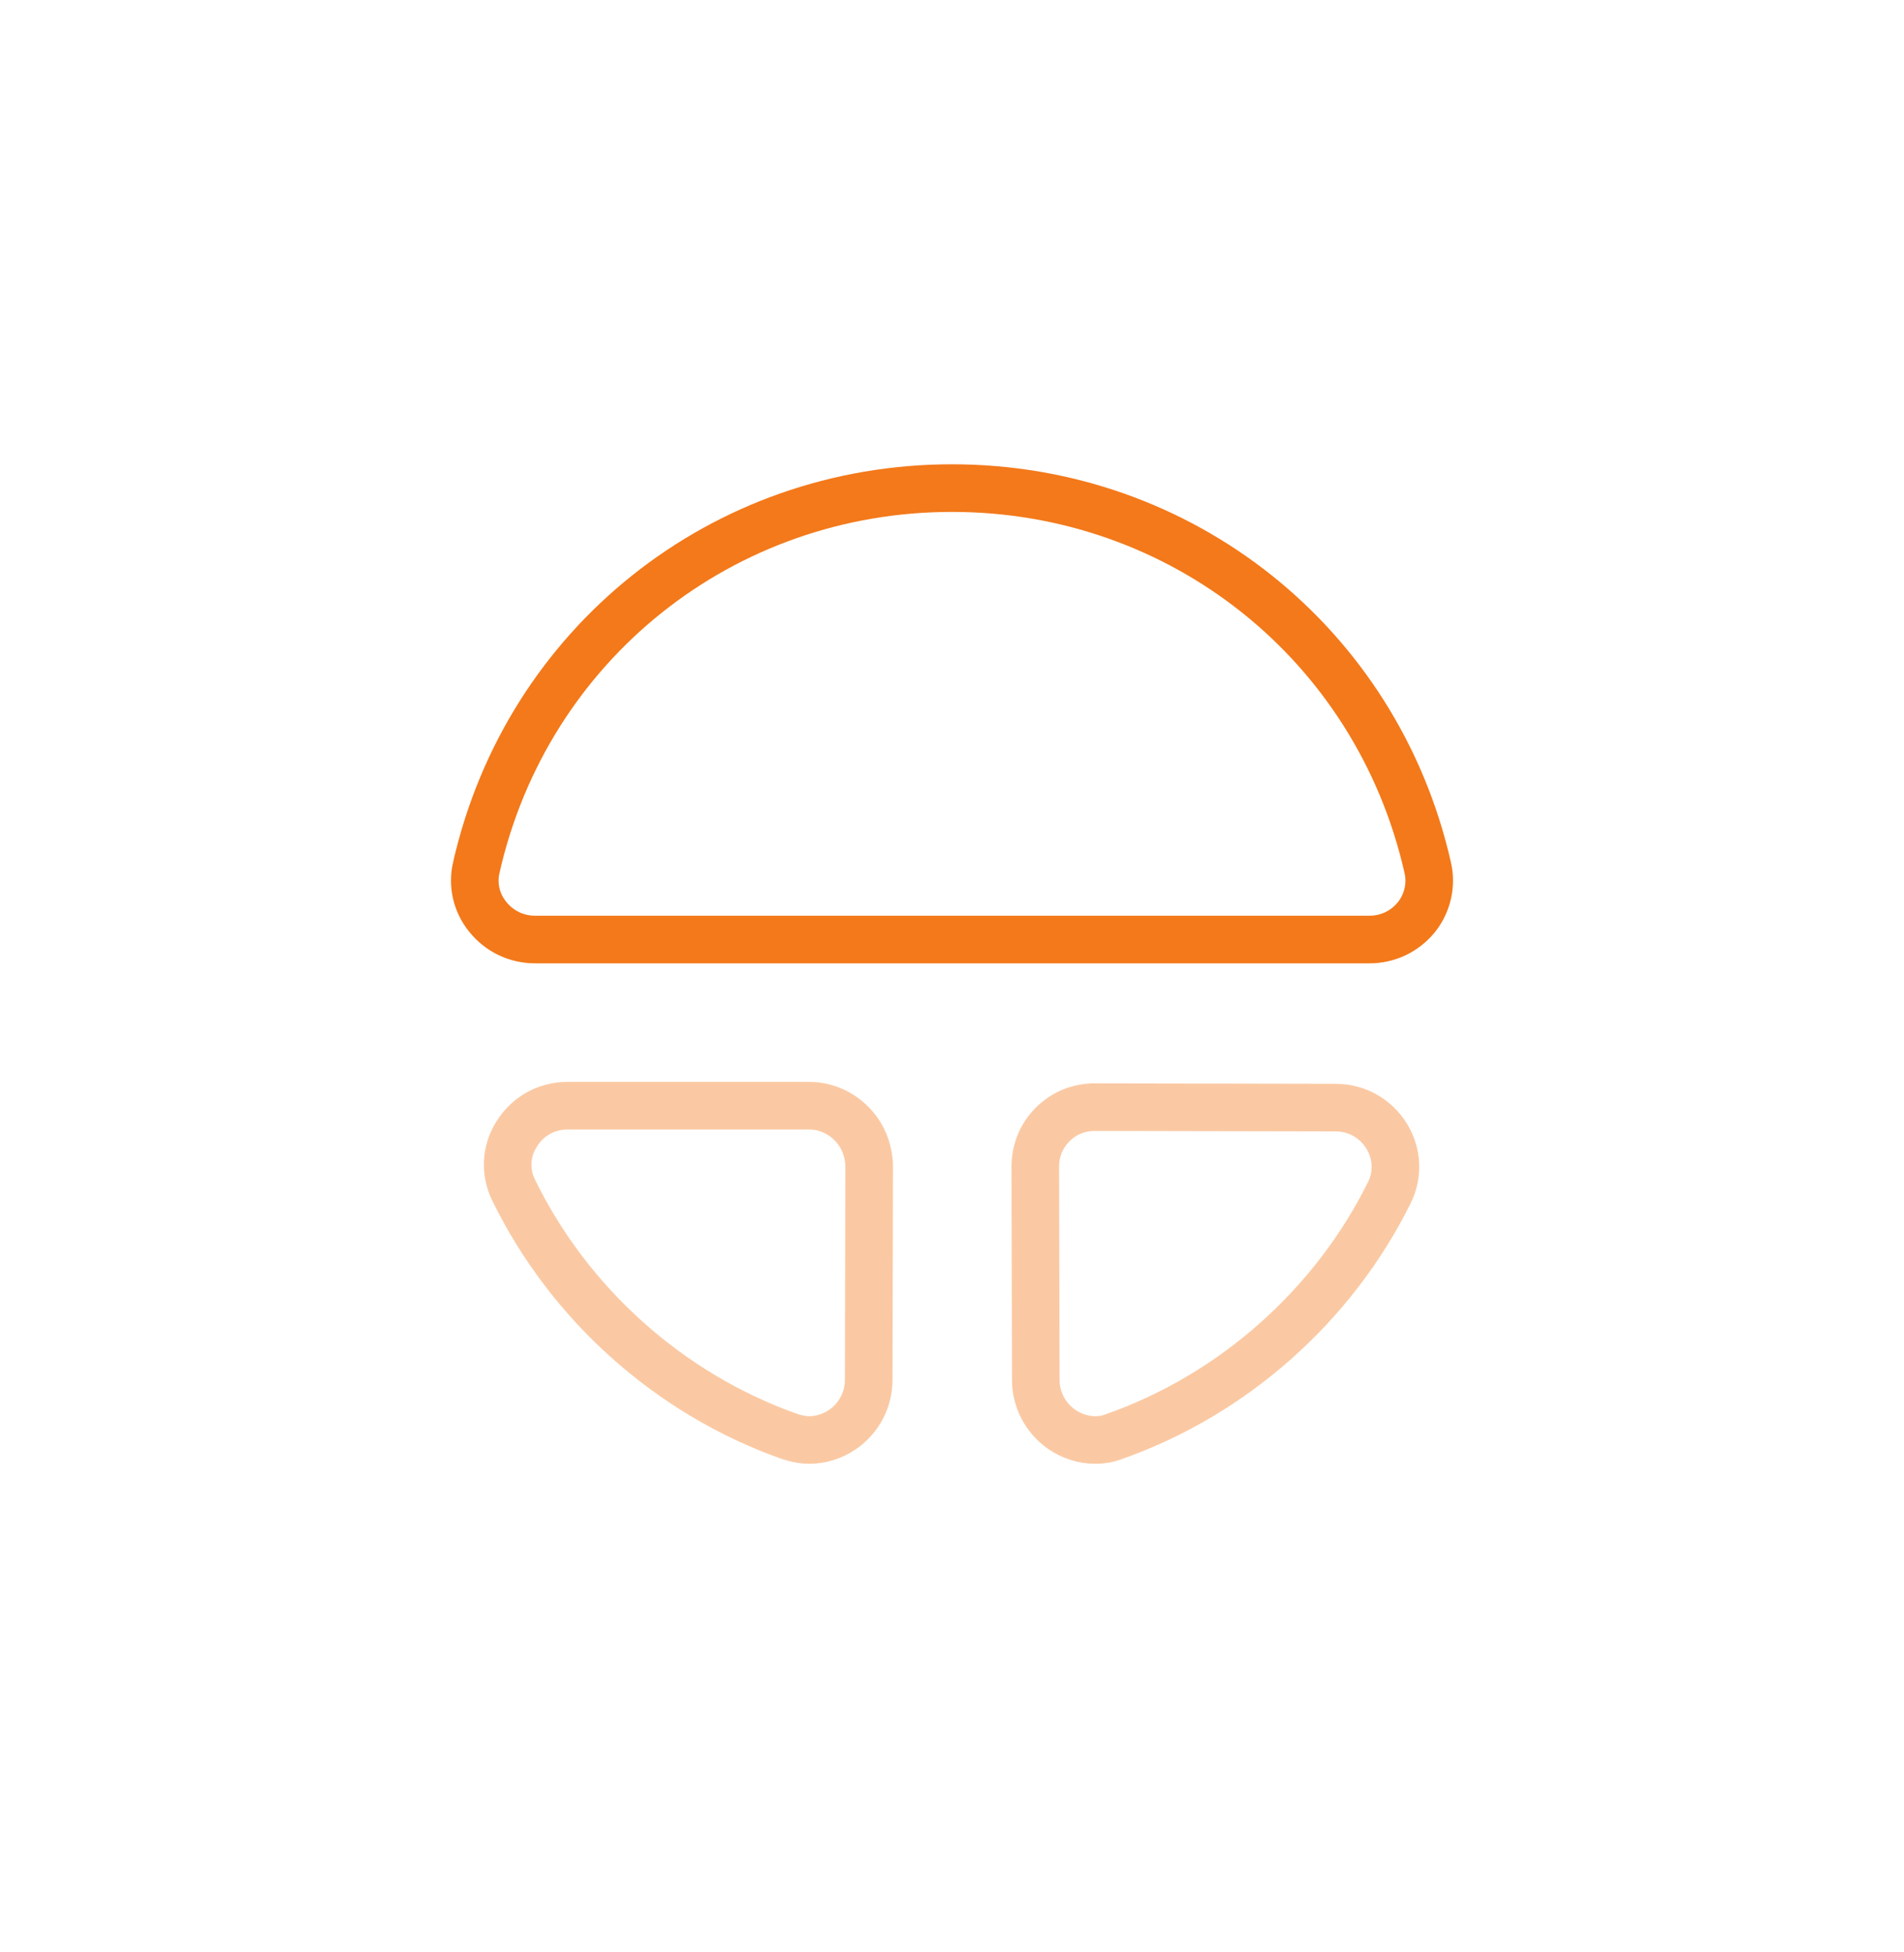 <svg width="40" height="41" viewBox="0 0 40 41" fill="none" xmlns="http://www.w3.org/2000/svg">
<path opacity="0.4" d="M10.853 23.816L10.853 23.816L10.856 23.812C11.084 23.441 11.482 23.22 11.92 23.22H17C17.332 23.22 17.646 23.354 17.886 23.593C18.12 23.827 18.251 24.14 18.26 24.485L18.25 28.979V28.98C18.25 29.387 18.05 29.774 17.713 30.011C17.495 30.163 17.245 30.24 17 30.24C16.877 30.24 16.733 30.213 16.592 30.167C14.078 29.28 11.962 27.392 10.79 24.992C10.604 24.605 10.626 24.178 10.853 23.816Z" stroke="#F3791A"/>
<path d="M29.992 18.211L29.993 18.215C30.078 18.573 29.995 18.957 29.759 19.258C29.513 19.56 29.157 19.73 28.77 19.73H11.24C10.852 19.73 10.494 19.559 10.248 19.255C10.006 18.956 9.922 18.583 10.007 18.212L10.008 18.211C11.075 13.519 15.182 10.25 20 10.25C24.817 10.25 28.924 13.519 29.992 18.211Z" stroke="#F3791A"/>
<path opacity="0.4" d="M28.059 23.26H28.06C28.503 23.26 28.903 23.487 29.133 23.861C29.355 24.227 29.375 24.665 29.191 25.039C28.019 27.412 25.901 29.292 23.404 30.168L23.396 30.171L23.389 30.174C23.275 30.218 23.148 30.24 23.01 30.24C22.765 30.24 22.515 30.163 22.297 30.011C21.96 29.774 21.76 29.387 21.76 28.98L21.76 28.979L21.75 24.5C21.75 24.5 21.75 24.5 21.75 24.5C21.75 24.16 21.879 23.848 22.114 23.614C22.348 23.379 22.66 23.25 23 23.25C23 23.25 23 23.25 23 23.25L28.059 23.26Z" stroke="#F3791A"/>
</svg>
